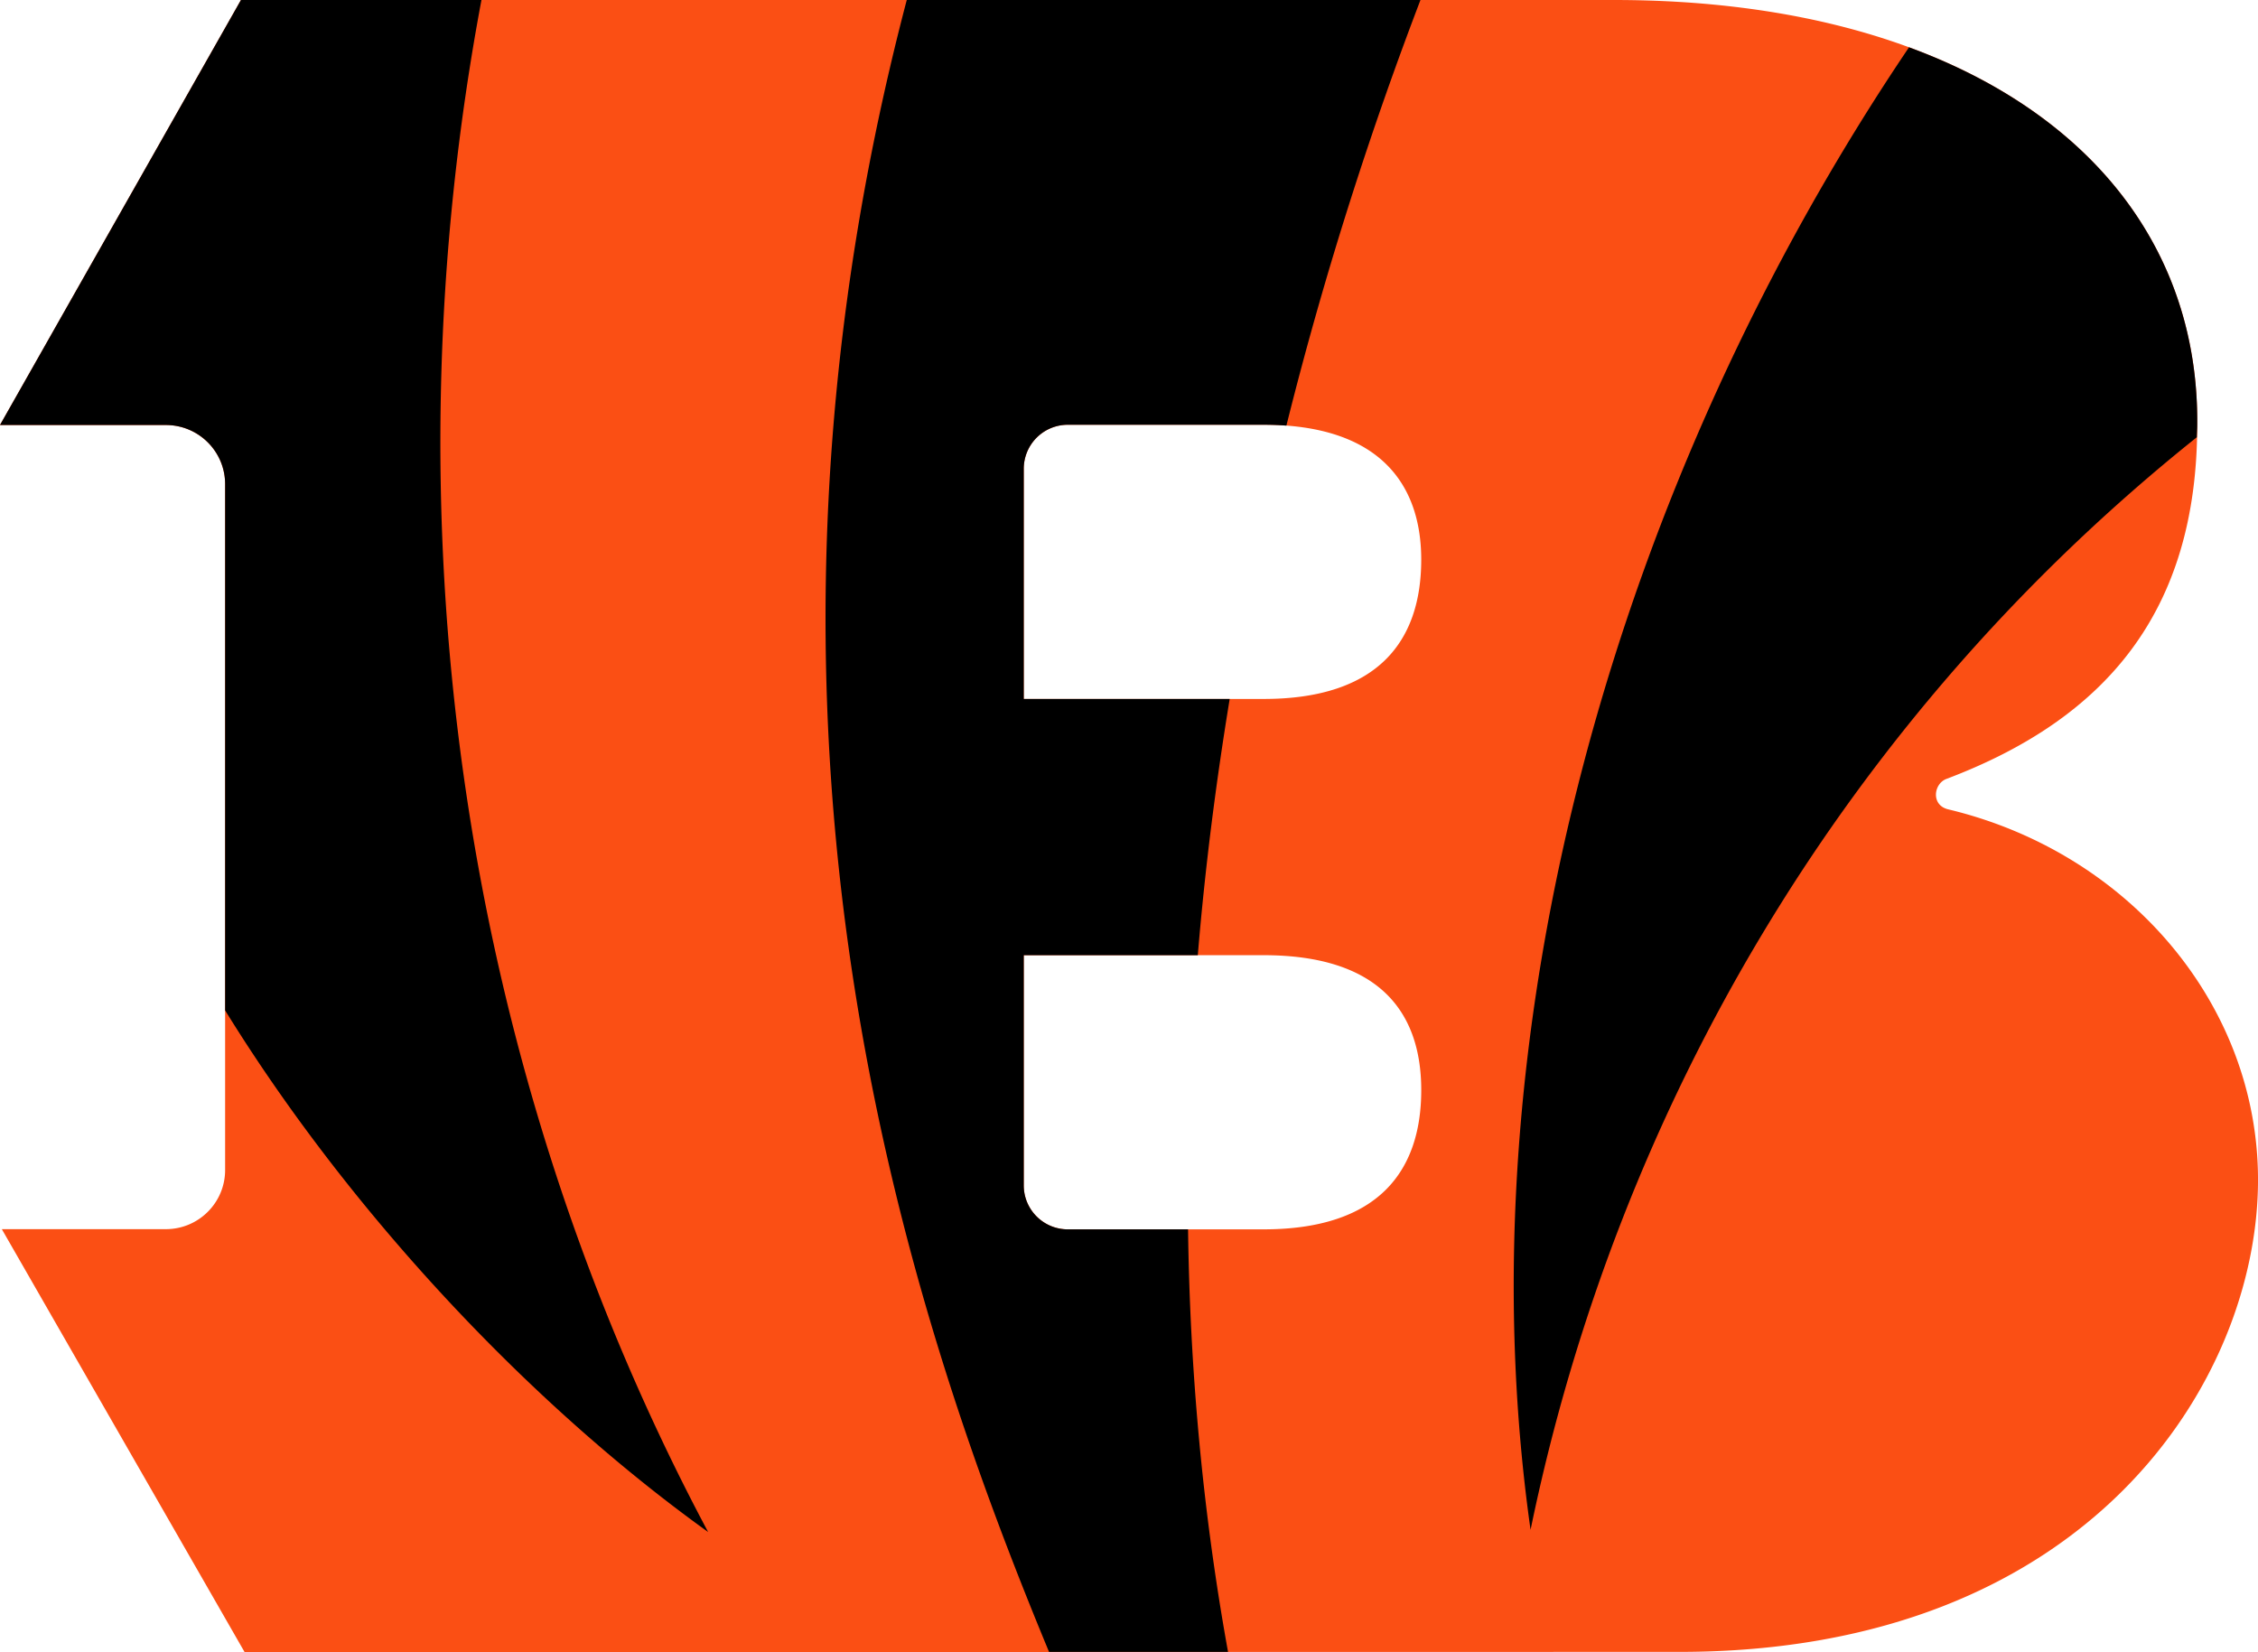 <svg xmlns="http://www.w3.org/2000/svg" viewBox="0 0 357.05 261.23"><path fill="#fb4f14" d="M199.816 110.52h-37.932V74.065a6.962 6.962 0 0 1 6.969-6.901h30.962c18.171 0 24.92 9.249 24.92 21.323 0 12.806-6.748 22.034-24.92 22.034zm0 83.867h-30.962c-3.848 0-6.969-3.109-6.969-6.951v-36.399h37.932c18.171 0 24.92 8.893 24.92 21.33 0 12.785-6.748 22.02-24.92 22.02zm108.26-66.408c-2.779-.655-2.323-4.055-.292-4.817 25.041-9.462 39.656-26.31 39.656-55.999.349-39.806-34.882-67.162-92.182-67.162H38.098L-.005 67.206h26.224c5.188 0 9.378 4.183 9.378 9.356v108.44c0 5.172-4.19 9.356-9.378 9.356H.288l38.388 66.871 226.9-.028c64.782 0 91.476-42.994 91.476-74.626 0-27.797-20.523-51.795-48.977-58.596z"/><path d="M111.976 242.25C71.714 166.685 61.132 79.81 76.132 0H38.101L-.002 67.205h26.224c5.188 0 9.378 4.183 9.378 9.356v83.206c19.539 31.66 47.837 61.983 76.376 82.48zM301.866 7.48c-46.084 68.237-71.053 155.21-59.844 234.42 13.732-66.636 49.554-128.18 105.35-172.76.014-.662.071-1.302.071-1.978.235-27.434-16.425-48.963-45.578-59.685zM224.613.003c-7.226 18.897-14.815 41.699-21.2 67.297a48.435 48.435 0 0 0-3.599-.135h-30.962a6.962 6.962 0 0 0-6.969 6.901v36.455h32.566c-2.152 13.07-3.891 26.609-5.045 40.518h-27.521v36.399c0 3.842 3.121 6.951 6.969 6.951h19.012c.285 21.821 2.23 44.21 6.321 66.814h-28.304c-22.333-53.844-53.067-144.94-22.497-261.2z"/></svg>